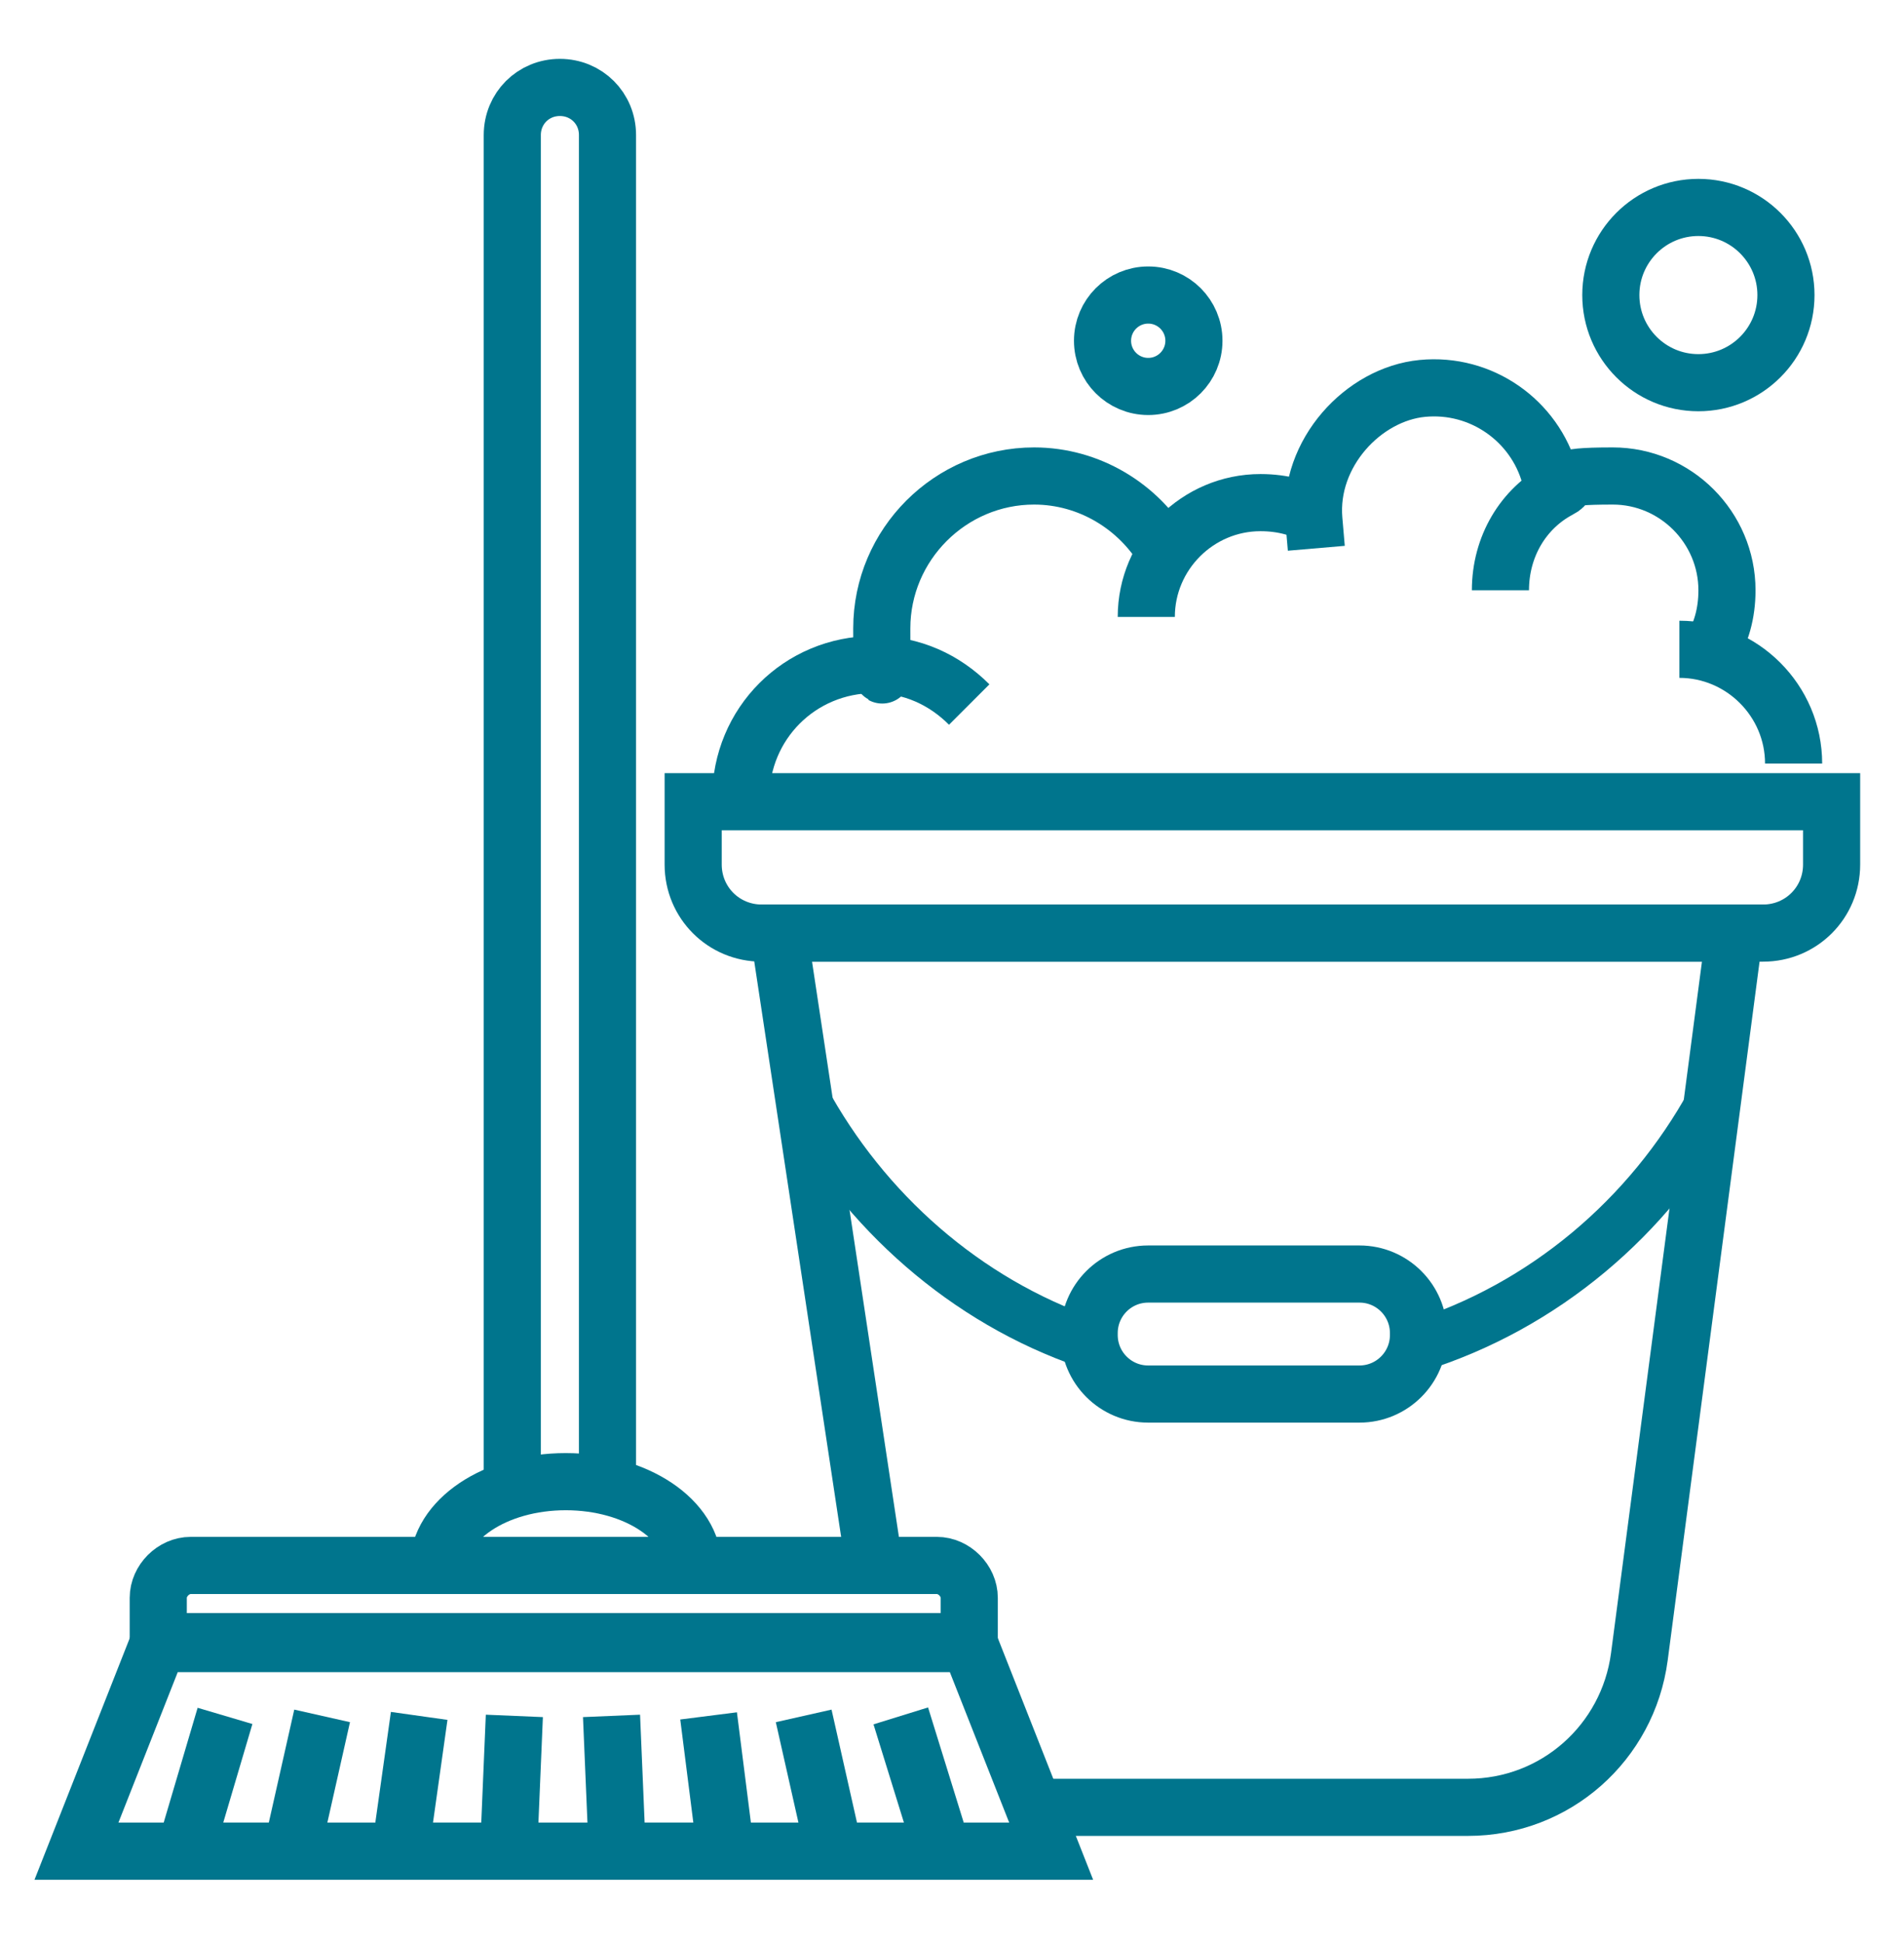 <svg width="50" height="51" viewBox="0 0 50 51" fill="none" xmlns="http://www.w3.org/2000/svg">
<g clip-path="url(#clip0_7748_6832)">
<path d="M15.953 39.289V3.545C15.953 2.845 15.403 2.295 14.703 2.295C14.003 2.295 13.453 2.845 13.453 3.545V39.289" stroke="#00758D" stroke-width="1.5" stroke-miterlimit="10"/>
<path d="M11.508 41.14C11.508 39.891 13.008 38.891 14.857 38.891C16.707 38.891 18.207 39.891 18.207 41.14" stroke="#00758D" stroke-width="1.5" stroke-miterlimit="10"/>
<path d="M5.006 41.09H24.603C25.053 41.09 25.453 41.49 25.453 41.94V43.09H4.156V41.94C4.156 41.49 4.556 41.09 5.006 41.09Z" stroke="#00758D" stroke-width="1.5" stroke-miterlimit="10"/>
<path d="M27.604 48.59H2.008L4.157 43.141H25.454L27.604 48.59Z" stroke="#00758D" stroke-width="1.5" stroke-miterlimit="10"/>
<path d="M21.105 45.039L21.905 48.589H24.755L23.655 45.039" stroke="#00758D" stroke-width="1.5" stroke-miterlimit="10"/>
<path d="M11.008 45.039L10.508 48.589H13.357L13.507 45.039" stroke="#00758D" stroke-width="1.5" stroke-miterlimit="10"/>
<path d="M5.909 45.039L4.859 48.589H7.659L8.459 45.039" stroke="#00758D" stroke-width="1.5" stroke-miterlimit="10"/>
<path d="M16.059 45.039L16.209 48.589H19.058L18.608 45.039" stroke="#00758D" stroke-width="1.5" stroke-miterlimit="10"/>
<path d="M18.203 21.043H48.099V22.693C48.099 23.693 47.299 24.492 46.299 24.492H20.003C19.003 24.492 18.203 23.693 18.203 22.693V21.043Z" stroke="#00758D" stroke-width="1.5" stroke-miterlimit="10"/>
<path d="M22.953 41.04L20.453 24.492H45.549L43.05 43.489C42.75 45.739 40.85 47.439 38.55 47.439H27.302" stroke="#00758D" stroke-width="1.5" stroke-miterlimit="10"/>
<path d="M44.901 17.093C45.201 16.643 45.351 16.094 45.351 15.494C45.351 13.844 44.002 12.494 42.352 12.494C40.702 12.494 41.352 12.644 40.952 12.844C40.002 13.344 39.402 14.344 39.402 15.494" stroke="#00758D" stroke-width="1.5" stroke-miterlimit="10"/>
<path d="M47.101 20.043C47.101 18.393 45.751 17.043 44.102 17.043" stroke="#00758D" stroke-width="1.5" stroke-miterlimit="10"/>
<path d="M40.702 12.494C40.302 11.044 38.902 10.045 37.352 10.195C35.803 10.345 34.353 11.894 34.503 13.644" stroke="#00758D" stroke-width="1.5" stroke-miterlimit="10" stroke-linecap="square"/>
<path d="M34.651 13.593C34.201 13.343 33.701 13.193 33.101 13.193C31.451 13.193 30.102 14.543 30.102 16.193" stroke="#00758D" stroke-width="1.5" stroke-miterlimit="10"/>
<path d="M25.452 18.493C24.802 17.843 23.952 17.443 22.953 17.443C21.003 17.443 19.453 18.993 19.453 20.943" stroke="#00758D" stroke-width="1.5" stroke-miterlimit="10"/>
<path d="M30.605 14.494C29.905 13.294 28.605 12.494 27.156 12.494C24.956 12.494 23.156 14.294 23.156 16.494C23.156 18.693 23.156 17.193 23.306 17.493" stroke="#00758D" stroke-width="1.5" stroke-miterlimit="10"/>
<path d="M30.153 10.144C30.816 10.144 31.353 9.607 31.353 8.944C31.353 8.281 30.816 7.744 30.153 7.744C29.49 7.744 28.953 8.281 28.953 8.944C28.953 9.607 29.49 10.144 30.153 10.144Z" stroke="#00758D" stroke-width="1.5" stroke-miterlimit="10"/>
<path d="M44.6 10.045C45.87 10.045 46.9 9.015 46.9 7.745C46.9 6.475 45.87 5.445 44.6 5.445C43.33 5.445 42.301 6.475 42.301 7.745C42.301 9.015 43.33 10.045 44.6 10.045Z" stroke="#00758D" stroke-width="1.5" stroke-miterlimit="10"/>
<path d="M35.7 33.441H30.151C29.295 33.441 28.602 34.135 28.602 34.991V35.041C28.602 35.897 29.295 36.591 30.151 36.591H35.7C36.556 36.591 37.25 35.897 37.25 35.041V34.991C37.25 34.135 36.556 33.441 35.7 33.441Z" stroke="#00758D" stroke-width="1.5" stroke-miterlimit="10"/>
<path d="M37.203 35.34C40.553 34.291 43.302 31.941 44.952 28.941" stroke="#00758D" stroke-width="1.35" stroke-miterlimit="10"/>
<path d="M21.105 28.842C22.705 31.791 25.355 34.141 28.554 35.241" stroke="#00758D" stroke-width="1.35" stroke-miterlimit="10"/>
</g>
<defs>
<clipPath id="clip0_7748_6832">
<rect width="49.992" height="49.992" fill="white" transform="translate(0.008 0.496)"/>
</clipPath>
</defs>
</svg>
